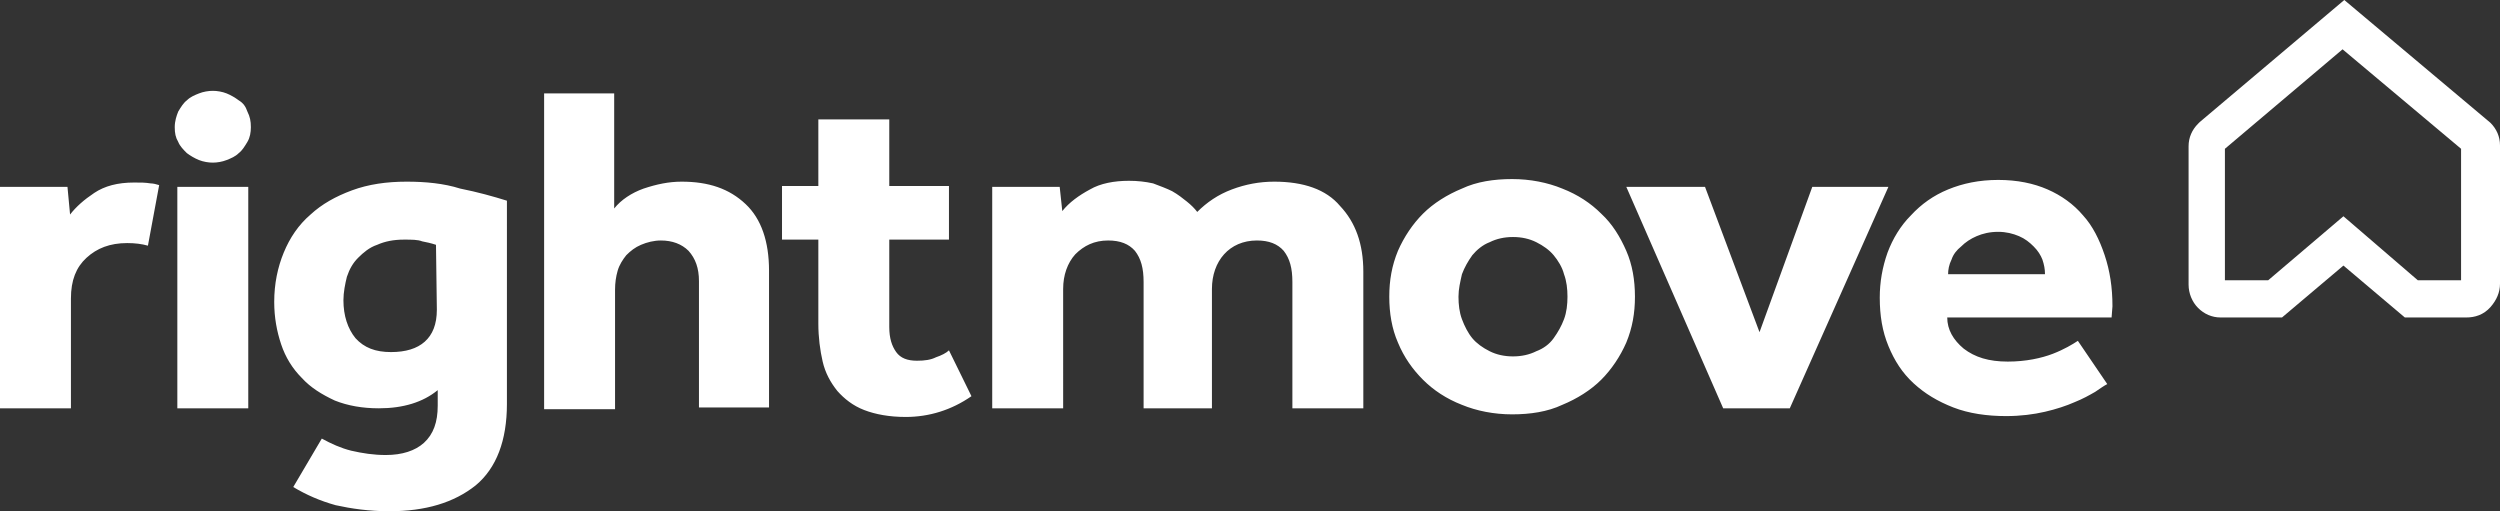 <?xml version="1.0" encoding="utf-8"?>
<!-- Generator: Adobe Illustrator 24.0.1, SVG Export Plug-In . SVG Version: 6.00 Build 0)  -->
<svg version="1.1" id="Layer_1" xmlns="http://www.w3.org/2000/svg" xmlns:xlink="http://www.w3.org/1999/xlink" x="0px" y="0px"
	 viewBox="0 0 289 59.1" style="enable-background:new 0 0 289 59.1;" xml:space="preserve">
<rect x="0" y="0" width="289" height="59.1" fill="#333333" stroke="none"/>
<style type="text/css">
	.st0{fill:#FFFFFF;}
</style>
<path class="st0" d="M279.5,32.4h5V17.2L270.8,5.7l-13.6,11.5v15.2h5l8.7-7.4L279.5,32.4z M285.1,36.7H278l-7.1-6l-7.1,6h-7.1
	c-1,0-1.9-0.4-2.6-1.1c-0.7-0.7-1.1-1.7-1.1-2.7v-16c0-1,0.4-1.9,1.1-2.6l0.2-0.2L271,0l16.9,14.2c0.7,0.7,1.1,1.6,1.1,2.6v16
	c0,1-0.4,1.9-1.1,2.7C287.1,36.4,286.1,36.7,285.1,36.7"/>
<path class="st0" d="M147.3,21c-1.7,0-3.3,0.3-4.9,0.9c-1.6,0.6-2.9,1.5-4,2.6c-0.3-0.4-0.7-0.8-1.2-1.2s-1-0.8-1.7-1.2
	c-0.6-0.3-1.4-0.6-2.2-0.9c-0.9-0.2-1.8-0.3-2.8-0.3c-1.7,0-3.3,0.3-4.5,1c-1.3,0.7-2.4,1.5-3.2,2.5l-0.3-2.8h-7.8v25.6h8.2V33.4
	c0-1.6,0.5-3,1.4-4c1-1,2.2-1.6,3.8-1.6c1.4,0,2.4,0.4,3.1,1.2c0.7,0.9,1,2,1,3.6v14.6h7.9V33.4c0-1.6,0.5-3,1.4-4s2.2-1.6,3.8-1.6
	c1.4,0,2.4,0.4,3.1,1.2c0.7,0.9,1,2,1,3.6v14.6h8.2V31.4c0-3.2-0.9-5.7-2.7-7.6C153.3,21.9,150.7,21,147.3,21 M180.8,36.9
	c-0.3,0.8-0.7,1.5-1.2,2.2s-1.2,1.2-2,1.5c-0.8,0.4-1.7,0.6-2.7,0.6s-1.9-0.2-2.7-0.6c-0.8-0.4-1.5-0.9-2-1.5s-0.9-1.4-1.2-2.2
	s-0.4-1.7-0.4-2.6c0-0.9,0.2-1.7,0.4-2.6c0.3-0.8,0.7-1.5,1.2-2.2c0.5-0.6,1.2-1.2,2-1.5c0.8-0.4,1.7-0.6,2.7-0.6s1.9,0.2,2.7,0.6
	c0.8,0.4,1.5,0.9,2,1.5s1,1.4,1.2,2.2c0.3,0.8,0.4,1.7,0.4,2.6C181.2,35.2,181.1,36.1,180.8,36.9 M185.1,24.7
	c-1.2-1.2-2.7-2.2-4.5-2.9c-1.7-0.7-3.7-1.1-5.8-1.1s-4.1,0.3-5.8,1.1c-1.7,0.7-3.3,1.7-4.5,2.9s-2.2,2.7-2.9,4.3
	c-0.7,1.7-1,3.4-1,5.3s0.3,3.7,1,5.3c0.7,1.7,1.7,3.1,2.9,4.3s2.7,2.2,4.5,2.9c1.7,0.7,3.7,1.1,5.8,1.1s4.1-0.3,5.8-1.1
	c1.7-0.7,3.3-1.7,4.5-2.9s2.2-2.7,2.9-4.3c0.7-1.7,1-3.4,1-5.3s-0.3-3.7-1-5.3S186.4,25.9,185.1,24.7 M209.5,21.6l-6.1,16.8
	l-6.3-16.8H188l11.2,25.6h7.7l11.4-25.6H209.5z M225.2,31.7c0-0.5,0.1-1.1,0.4-1.7c0.2-0.6,0.6-1.1,1.1-1.5c0.5-0.5,1.1-0.9,1.8-1.2
	s1.5-0.5,2.5-0.5c0.9,0,1.7,0.2,2.4,0.5s1.2,0.7,1.7,1.2s0.8,1,1,1.5c0.2,0.6,0.3,1.1,0.3,1.7H225.2z M244.2,35.4
	c0-2.2-0.3-4.1-0.9-5.9c-0.6-1.8-1.4-3.4-2.5-4.6c-1.1-1.3-2.5-2.3-4.1-3s-3.5-1.1-5.7-1.1s-4.1,0.4-5.8,1.1c-1.7,0.7-3.1,1.7-4.3,3
	c-1.2,1.2-2.1,2.7-2.7,4.3c-0.6,1.7-0.9,3.4-0.9,5.2c0,2.1,0.3,3.9,1,5.6c0.7,1.7,1.6,3.1,2.9,4.3c1.3,1.2,2.8,2.1,4.6,2.8
	s3.9,1,6.1,1c1.7,0,3.2-0.2,4.5-0.5s2.5-0.7,3.4-1.1c1-0.4,1.7-0.8,2.4-1.2c0.6-0.4,1-0.7,1.4-0.9l-3.4-5c-0.6,0.4-1.6,1-2.9,1.5
	s-3.1,0.9-5.2,0.9c-2.2,0-3.8-0.5-5.1-1.5c-1.2-1-1.9-2.2-1.9-3.6h19L244.2,35.4L244.2,35.4z M108.2,41.3c-0.6,0.3-1.3,0.4-2.2,0.4
	c-1.1,0-1.9-0.3-2.4-1s-0.8-1.6-0.8-2.9V27.7h6.9v-6.2h-6.9v-7.7h-8.2v7.7h-4.2v6.2h4.2v9.7c0,1.6,0.2,3.1,0.5,4.4
	c0.3,1.3,0.9,2.4,1.7,3.4c0.8,0.9,1.8,1.7,3.1,2.2c1.3,0.5,2.9,0.8,4.8,0.8c2.7,0,5.3-0.8,7.6-2.4l-2.6-5.3
	C109.4,40.8,108.8,41.1,108.2,41.3 M15.5,21.1c-1.9,0-3.4,0.4-4.6,1.2s-2.1,1.6-2.8,2.5l-0.3-3.2H0v25.6h8.2V34.5
	c0-2.1,0.6-3.6,1.8-4.7s2.7-1.7,4.7-1.7c0.9,0,1.7,0.1,2.4,0.3l1.3-7c-0.3-0.1-0.7-0.2-1-0.2C16.8,21.1,16.3,21.1,15.5,21.1
	 M20.5,47.2h8.2V21.6h-8.2V47.2z M50.5,35.8c0,1.7-0.5,2.9-1.4,3.7s-2.2,1.2-3.9,1.2c-1.8,0-3.1-0.5-4.1-1.6
	c-0.9-1.1-1.4-2.6-1.4-4.4c0-0.9,0.2-1.9,0.4-2.7c0.3-0.9,0.7-1.6,1.3-2.2c0.6-0.6,1.3-1.2,2.2-1.5c0.9-0.4,1.9-0.6,3.1-0.6
	c0.9,0,1.6,0,2.1,0.2c0.5,0.1,1,0.2,1.6,0.4L50.5,35.8L50.5,35.8z M47,21c-2.3,0-4.4,0.3-6.3,1c-1.9,0.7-3.5,1.6-4.8,2.8
	c-1.4,1.2-2.4,2.7-3.1,4.4c-0.7,1.7-1.1,3.6-1.1,5.7c0,1.8,0.3,3.4,0.8,4.9s1.3,2.8,2.4,3.9c1,1.1,2.3,1.9,3.8,2.6
	c1.5,0.6,3.2,0.9,5.1,0.9c2.8,0,5.1-0.7,6.8-2.1v1.8c0,1.9-0.5,3.3-1.6,4.3c-1,0.9-2.5,1.4-4.4,1.4c-1.4,0-2.7-0.2-4-0.5
	c-1.2-0.3-2.3-0.8-3.4-1.4l-3.3,5.6c1.5,0.9,3.1,1.6,4.9,2.1c1.8,0.4,3.9,0.7,6.2,0.7c4.2,0,7.5-1,10-3c2.4-2,3.6-5.2,3.6-9.4V23.2
	c-1.6-0.5-3.4-1-5.4-1.4C51.3,21.2,49.2,21,47,21 M78.8,21c-1.5,0-2.9,0.3-4.4,0.8c-1.4,0.5-2.6,1.3-3.4,2.3V10.8h-8.1v36.5h8.2
	V33.5c0-0.8,0.1-1.5,0.3-2.2c0.2-0.7,0.6-1.3,1-1.8c0.5-0.5,1-0.9,1.7-1.2s1.5-0.5,2.3-0.5c1.3,0,2.4,0.4,3.2,1.2
	c0.8,0.9,1.2,2,1.2,3.5v14.6h8.1V31.3c0-3.4-0.9-6-2.7-7.7C84.3,21.8,81.9,21,78.8,21 M27.6,11.6c-0.4-0.3-0.9-0.6-1.4-0.8
	s-1.1-0.3-1.6-0.3s-1.1,0.1-1.6,0.3s-1,0.4-1.4,0.8c-0.4,0.3-0.7,0.8-1,1.3c-0.2,0.5-0.4,1.1-0.4,1.8s0.1,1.2,0.4,1.7
	c0.2,0.5,0.6,0.9,1,1.3c0.4,0.3,0.9,0.6,1.4,0.8s1.1,0.3,1.6,0.3s1.1-0.1,1.6-0.3s1-0.4,1.4-0.8c0.4-0.3,0.7-0.8,1-1.3
	s0.4-1.1,0.4-1.7c0-0.7-0.1-1.2-0.4-1.8C28.4,12.3,28.1,11.9,27.6,11.6"/>
</svg>
